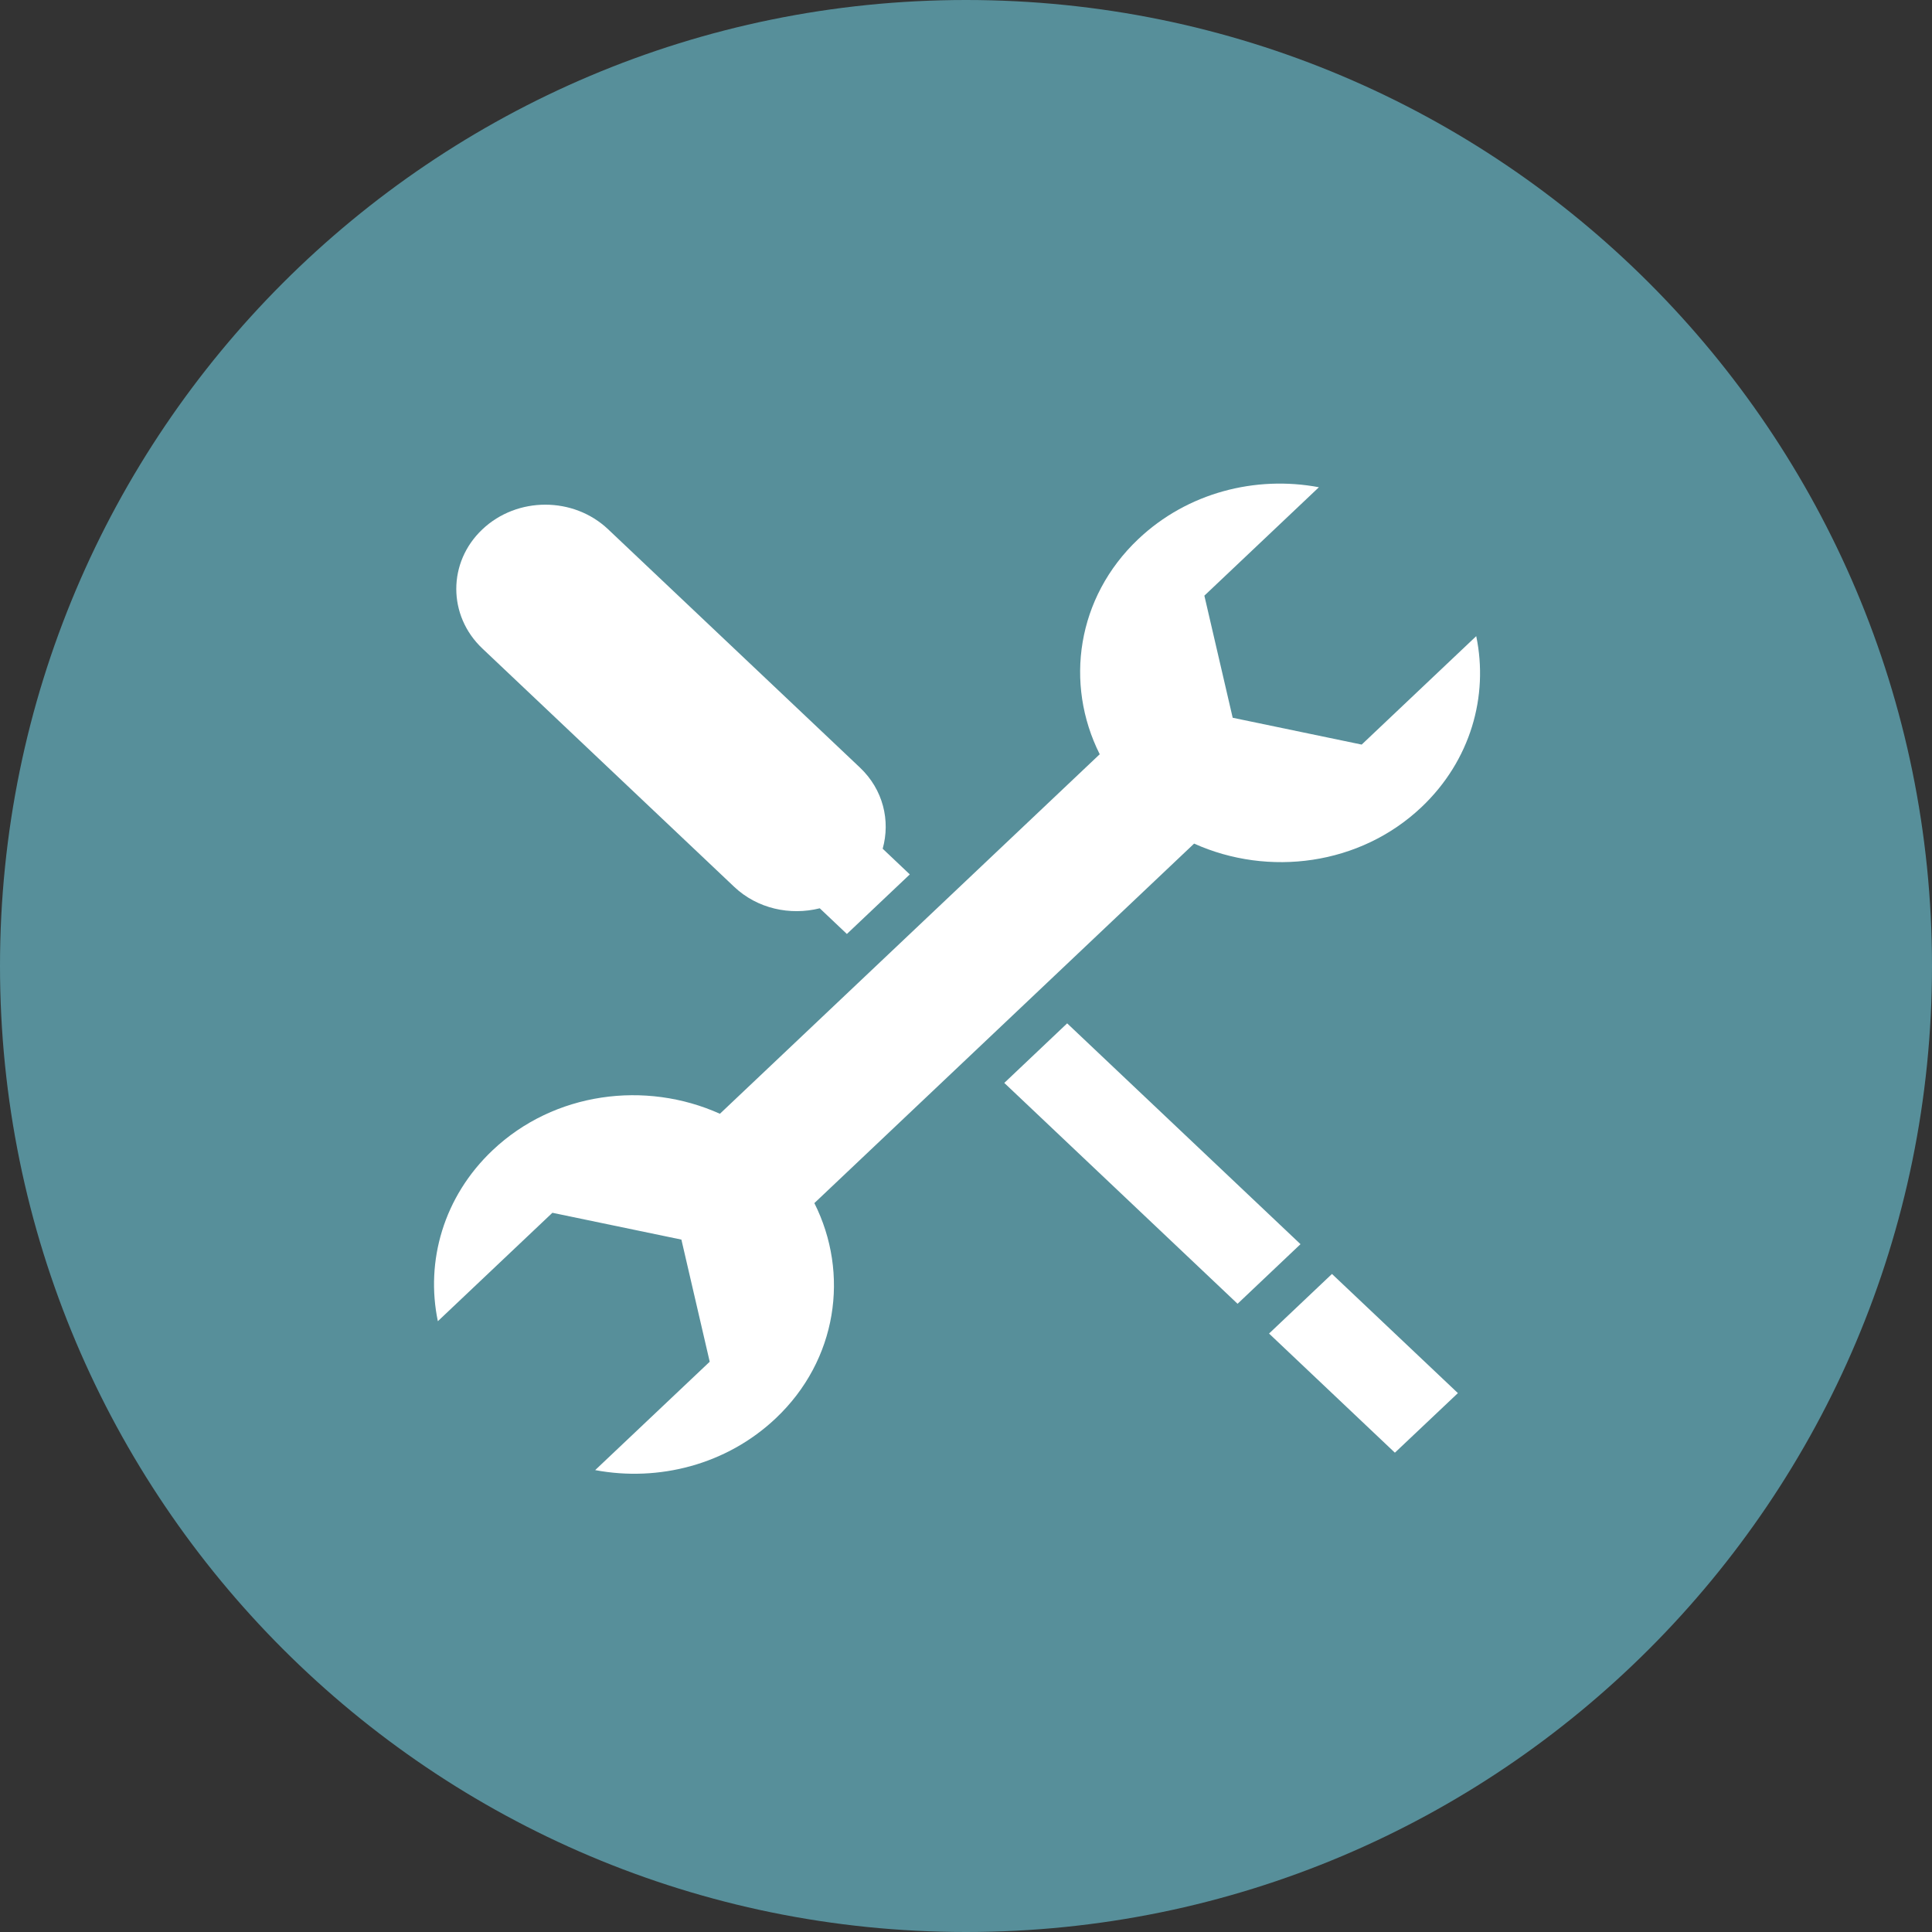 <?xml version="1.0" encoding="UTF-8"?> <svg xmlns="http://www.w3.org/2000/svg" xmlns:xlink="http://www.w3.org/1999/xlink" viewBox="0 0 87.048 87.048"><rect x="0" y="0" width="87.048" height="87.048" fill="#333333" stroke="none"/><defs><style>.g{fill:#fff;}.h{clip-path:url(#e);}.i{clip-path:url(#d);}.j{fill:#578f9a;}.k{fill:none;}.l{clip-path:url(#f);}</style><clipPath id="d"><rect class="k" x="0" width="87.048" height="87.048"></rect></clipPath><clipPath id="e"><rect class="k" x="0" width="87.048" height="87.048"></rect></clipPath><clipPath id="f"><rect class="k" x="0" width="87.048" height="87.048"></rect></clipPath></defs><g id="a"></g><g id="b"><g id="c"><g class="i"><path class="j" d="M43.524,87.048c24.038,0,43.524-19.486,43.524-43.524S67.562,0,43.524,0,0,19.486,0,43.524s19.486,43.524,43.524,43.524"></path></g><polygon class="g" points="45.249 48.792 55.76 58.743 58.595 56.057 48.082 46.108 45.249 48.792"></polygon><g class="h"><path class="g" d="M21.733,23.851c-1.566,1.481-1.566,3.885,0,5.367l11.345,10.737c1.045,.99,2.522,1.303,3.857,.969l1.222,1.157,2.835-2.684-1.222-1.157c.353-1.264,.024-2.663-1.022-3.654l-11.345-10.735c-1.562-1.483-4.103-1.483-5.67,0"></path></g><polygon class="g" points="65.687 62.768 60.013 57.399 57.178 60.084 62.848 65.452 65.687 62.768"></polygon><g class="l"><path class="g" d="M19.728,59.528l5.161-4.885,5.812,1.208,1.276,5.503-5.161,4.883c2.855,.536,5.925-.241,8.138-2.335,2.776-2.624,3.332-6.522,1.738-9.695l17.11-16.198c3.352,1.508,7.471,.982,10.244-1.642,2.213-2.095,3.031-5.003,2.467-7.705l-5.161,4.886-5.812-1.209-1.276-5.501,5.161-4.885c-2.855-.536-5.925,.241-8.137,2.335-2.777,2.626-3.333,6.522-1.739,9.695l-17.113,16.199c-3.349-1.509-7.468-.983-10.241,1.643-2.212,2.093-3.031,5.003-2.467,7.703"></path></g></g></g></svg> 